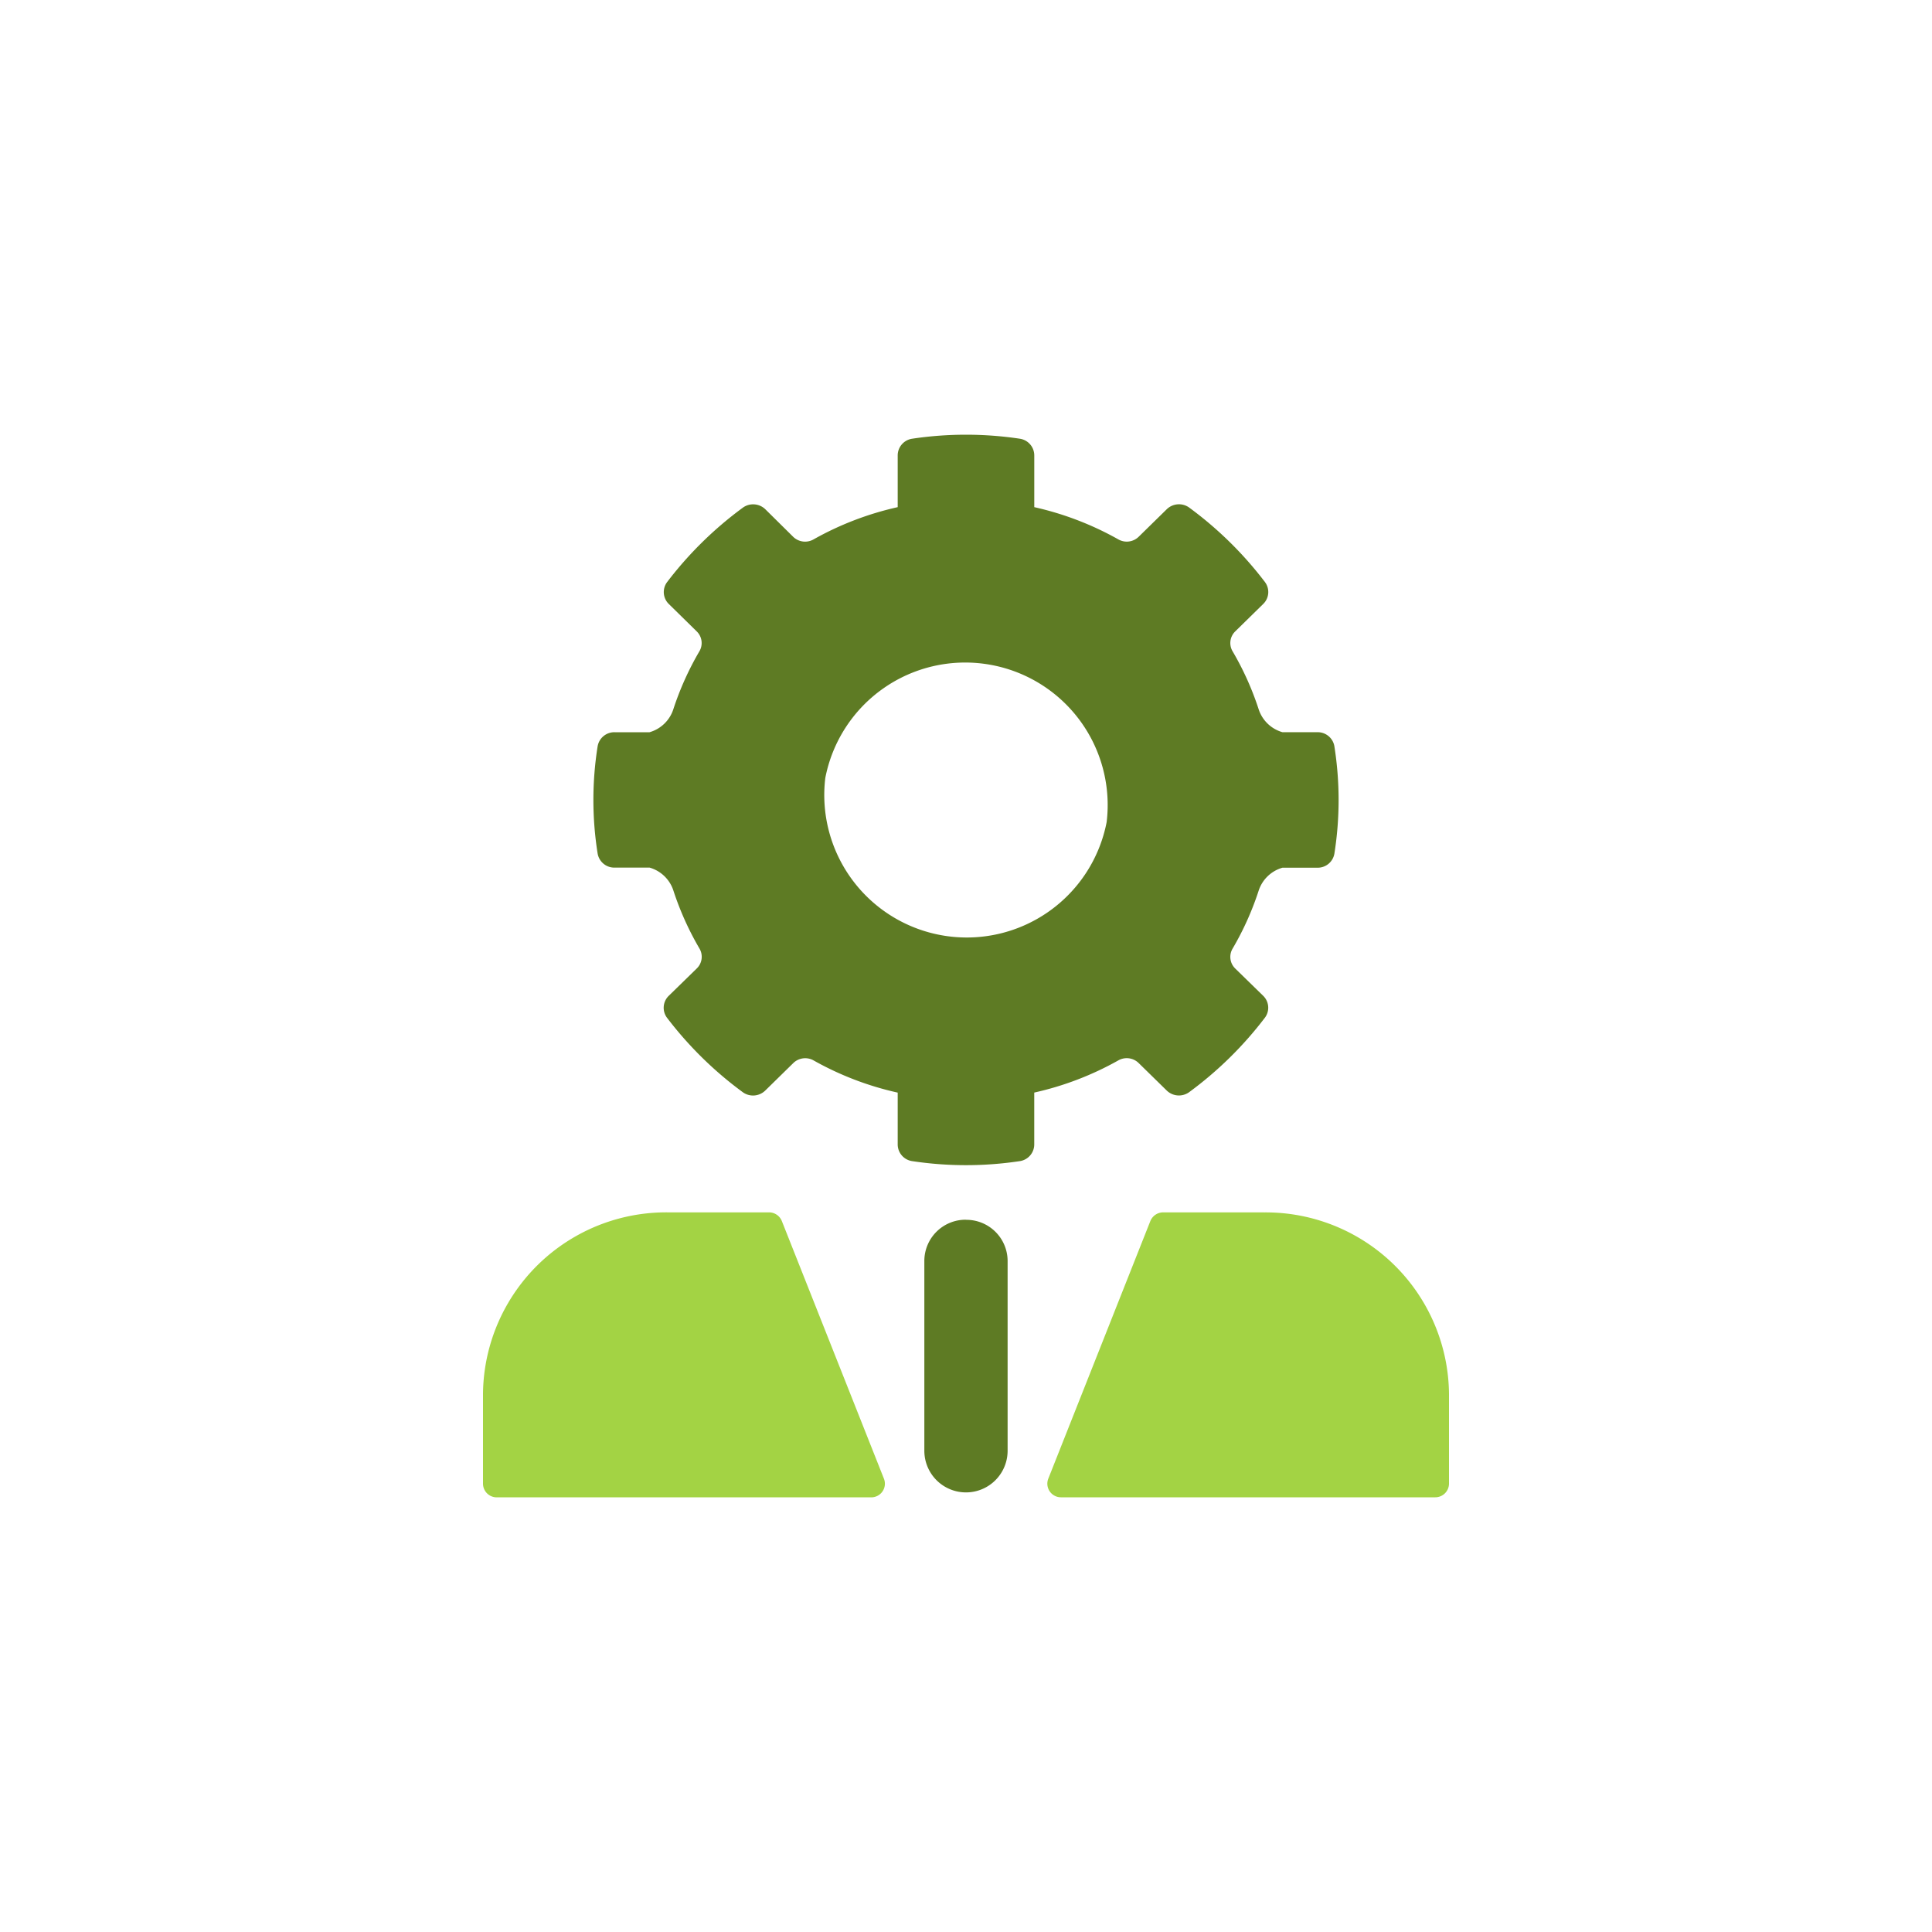 <svg xmlns="http://www.w3.org/2000/svg" xmlns:xlink="http://www.w3.org/1999/xlink" width="80" height="80" viewBox="0 0 80 80">
  <defs>
    <clipPath id="clip-path">
      <rect id="Rectangle_491" data-name="Rectangle 491" width="40" height="44" fill="none"/>
    </clipPath>
  </defs>
  <g id="Group_739" data-name="Group 739" transform="translate(-1241 -1674)">
    <g id="Rectangle_4275" data-name="Rectangle 4275" transform="translate(1241 1674)" fill="#fffefc" stroke="#707070" stroke-width="1" opacity="0">
      <rect width="80" height="80" stroke="none"/>
      <rect x="0.5" y="0.5" width="79" height="79" fill="none"/>
    </g>
    <g id="Group_267" data-name="Group 267" transform="translate(1261 1692)">
      <g id="Group_235" data-name="Group 235" transform="translate(0 0)" clip-path="url(#clip-path)">
        <path id="Path_213" data-name="Path 213" d="M12.374,28.946a.573.573,0,0,0-.536-.359H7.663A7.588,7.588,0,0,0,0,36.1v3.725a.569.569,0,0,0,.575.563H16.067a.565.565,0,0,0,.537-.767Zm19.963-.359H28.17a.576.576,0,0,0-.536.359L23.406,39.619a.564.564,0,0,0,.536.767H39.425A.569.569,0,0,0,40,39.823V36.1a7.588,7.588,0,0,0-7.663-7.511" transform="translate(0 3.614)" fill="#a3d344"/>
        <path id="Path_214" data-name="Path 214" d="M19.406,32.506a1.708,1.708,0,0,0-1.724,1.69v7.877a1.724,1.724,0,0,0,3.448,0V34.2a1.708,1.708,0,0,0-1.724-1.69M34.661,12.9a.7.7,0,0,0-.7-.581h-1.45a1.458,1.458,0,0,1-.988-.957,12.185,12.185,0,0,0-1.072-2.385.671.671,0,0,1,.1-.828l1.161-1.138a.689.689,0,0,0,.076-.907,15.359,15.359,0,0,0-3.144-3.09.725.725,0,0,0-.926.074L26.552,4.231a.705.705,0,0,1-.844.1A12.789,12.789,0,0,0,22.234,3h0V.856A.7.7,0,0,0,21.64.167a15.046,15.046,0,0,0-4.467,0,.7.7,0,0,0-.594.689V3A12.775,12.775,0,0,0,13.1,4.332a.707.707,0,0,1-.845-.1L11.1,3.09a.725.725,0,0,0-.926-.074,15.365,15.365,0,0,0-3.146,3.09.69.69,0,0,0,.076.907L8.262,8.15a.672.672,0,0,1,.1.828,12.322,12.322,0,0,0-1.072,2.385,1.456,1.456,0,0,1-.987.957H4.854a.7.7,0,0,0-.7.581,14.125,14.125,0,0,0,0,4.444.7.7,0,0,0,.7.581H6.306a1.456,1.456,0,0,1,.987.957,12.322,12.322,0,0,0,1.072,2.385.672.672,0,0,1-.1.828L7.1,23.233a.69.69,0,0,0-.076.907,15.365,15.365,0,0,0,3.146,3.09.725.725,0,0,0,.926-.074l1.164-1.141a.707.707,0,0,1,.845-.1,12.722,12.722,0,0,0,3.474,1.328v2.148a.7.7,0,0,0,.594.688,14.946,14.946,0,0,0,4.467,0,.7.7,0,0,0,.593-.688V27.241h0a12.75,12.75,0,0,0,3.474-1.328.705.705,0,0,1,.844.1l1.165,1.141a.725.725,0,0,0,.926.074,15.359,15.359,0,0,0,3.144-3.09.689.689,0,0,0-.076-.907L30.551,22.1a.671.671,0,0,1-.1-.828,12.185,12.185,0,0,0,1.072-2.385,1.458,1.458,0,0,1,.988-.957h1.45a.7.7,0,0,0,.7-.581,14.218,14.218,0,0,0,0-4.444m-9.43,3.136a5.9,5.9,0,0,1-11.65-1.828,5.9,5.9,0,0,1,11.65,1.828" transform="translate(0.593 0)" fill="#5e7b24"/>
      </g>
    </g>
  </g>
</svg>
